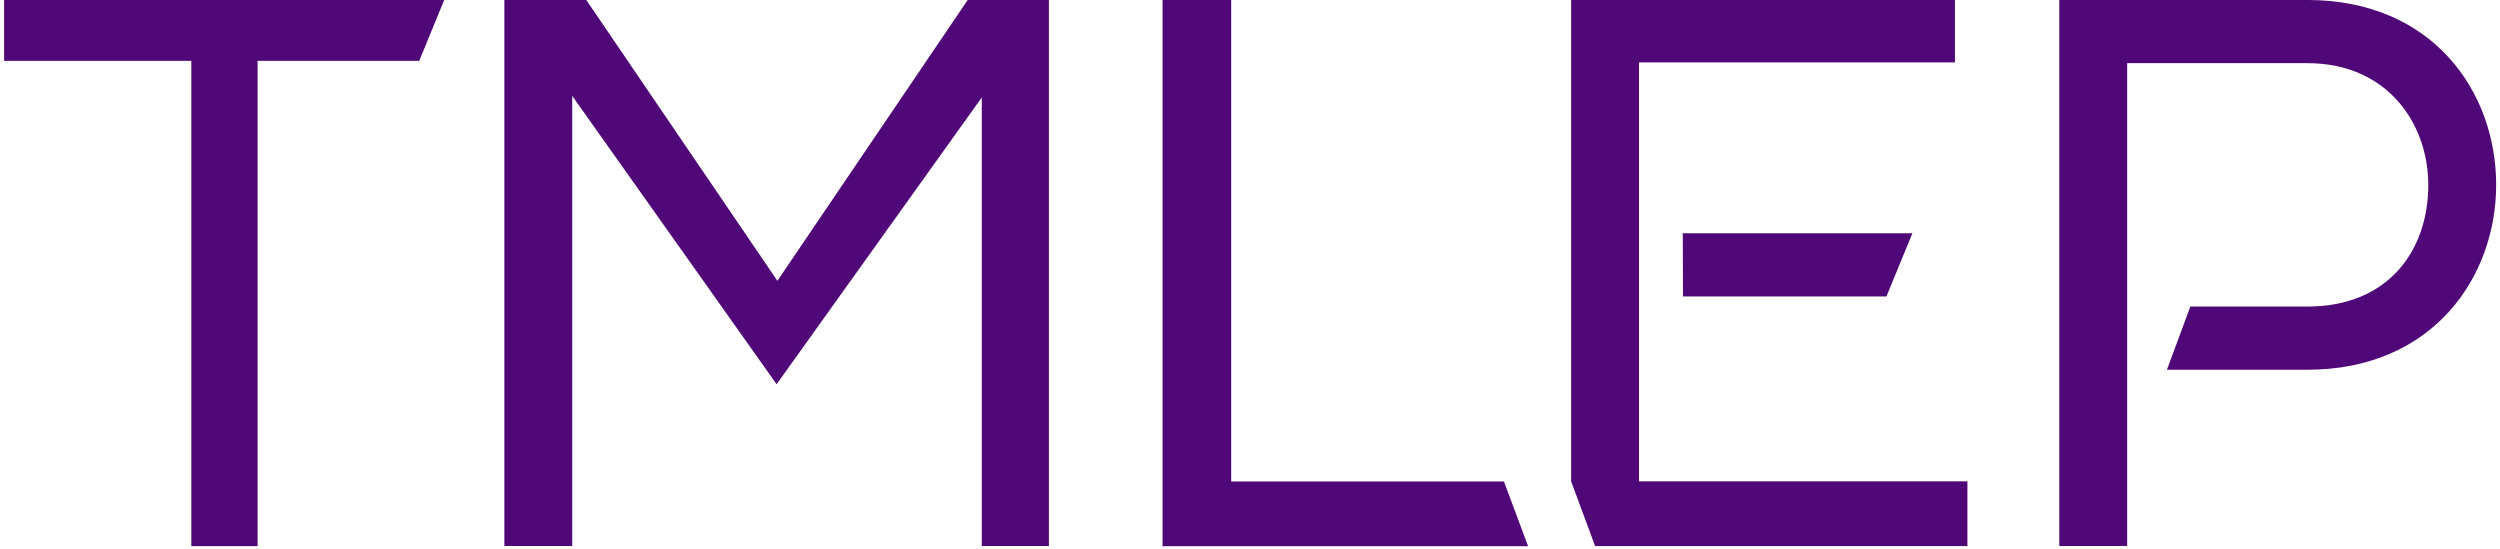 <svg viewBox="0 0 173 38" xmlns="http://www.w3.org/2000/svg" xml:space="preserve" fill-rule="evenodd" clip-rule="evenodd" stroke-linejoin="round" stroke-miterlimit="2">
  <path d="m53.742 26.59 14.197-19.845v31.04h4.644V-.003h-5.616l-13.171 19.435L40.57-.003h-5.668v37.787h4.697V6.637l14.143 19.953ZM116.447 16.141l.016 4.373h14.079l1.796-4.373h-15.891Zm-7.723 17.173 1.656 4.474h25.766v-4.48h-22.726V4.319h21.863V.001h-26.56v33.313ZM149.952 25.586l1.619-4.373h8.097c5.616 0 8.369-3.887 8.369-8.421 0-4.211-2.808-8.421-8.369-8.421H147.199v33.414h-4.697V-.002h17.167c8.693 0 13.065 6.369 13.065 12.794 0 6.369-4.373 12.794-13.065 12.794h-9.717ZM105.745 37.797l-1.674-4.48H85.198V.002h-4.749v37.795h25.297ZM30.73.021V.002H.284v4.211h12.956v33.578h4.587V4.213h11.183L30.73.021Z" fill="#500878" fill-rule="nonzero"/>
</svg>
